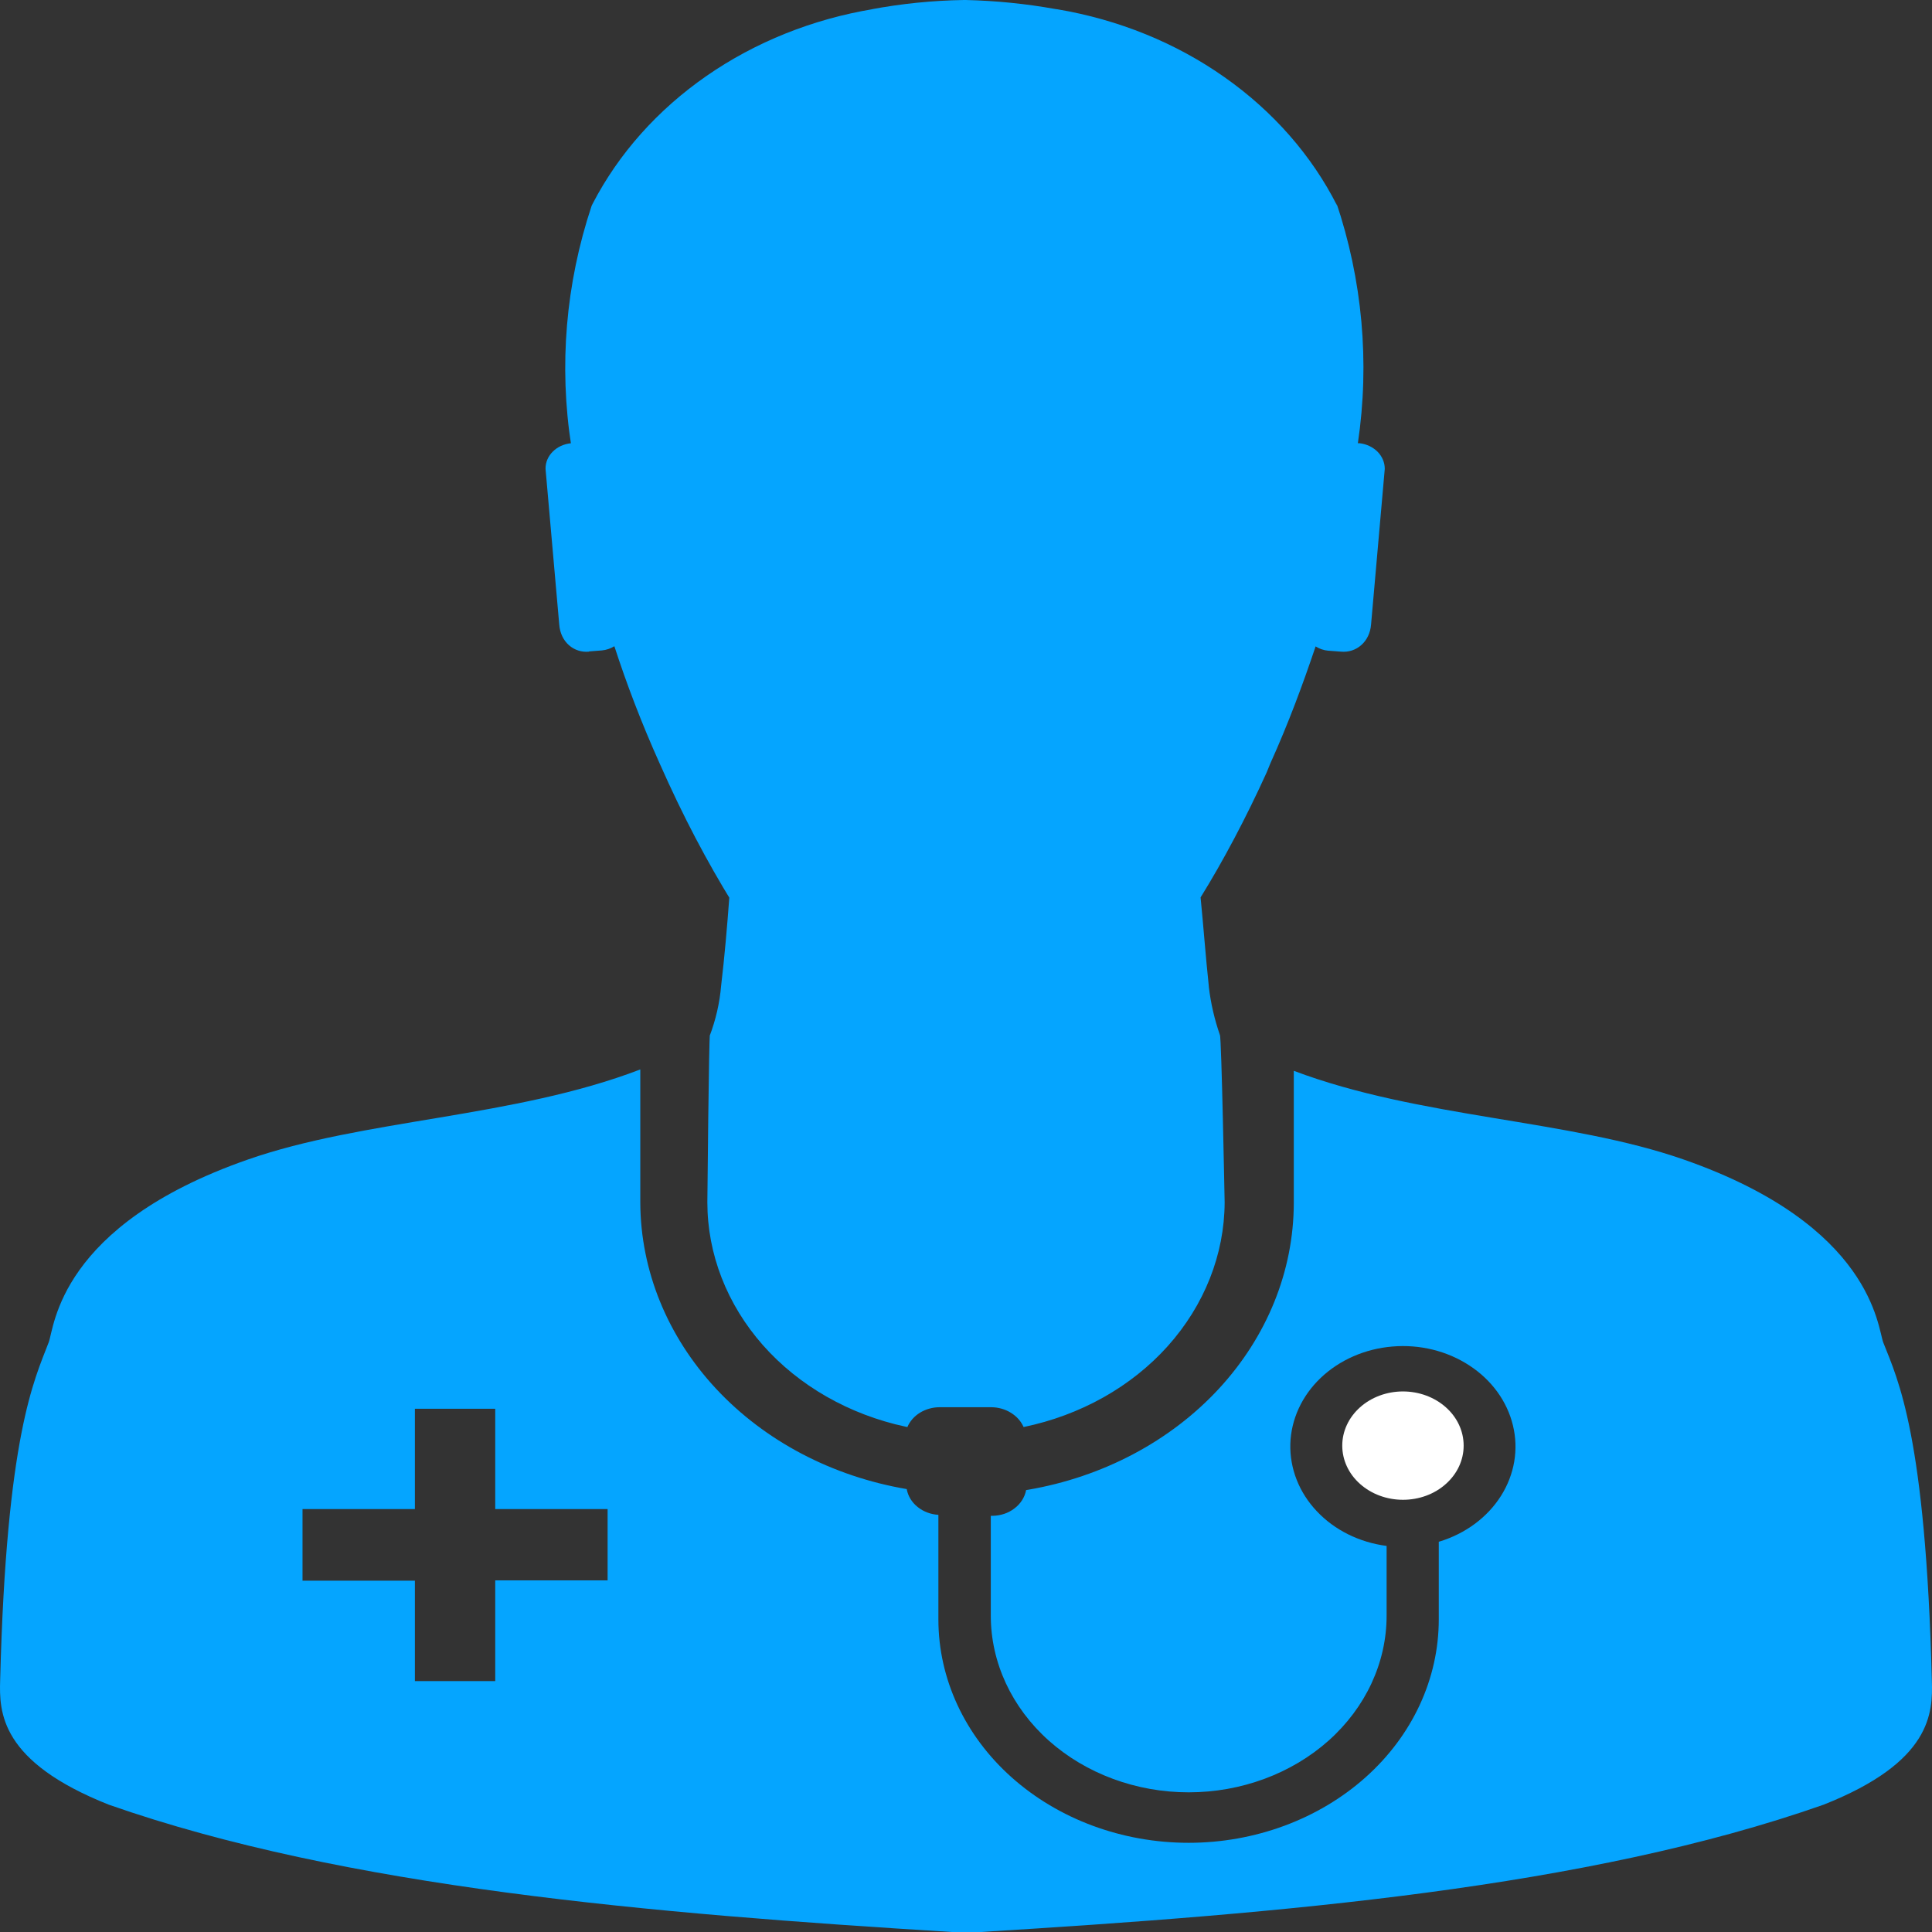 <svg width="24" height="24" viewBox="0 0 24 24" fill="none" xmlns="http://www.w3.org/2000/svg">
<rect x="0" y="0" width="24" height="24" fill="#333333" stroke="none"/>
<path d="M7.318 8.092L7.475 8.08C7.532 8.075 7.586 8.056 7.633 8.027L7.632 8.028C7.782 8.49 7.966 8.976 8.195 9.485C8.49 10.151 8.78 10.698 9.105 11.226L9.06 11.146C9.033 11.51 9.001 11.884 8.958 12.246C8.94 12.46 8.891 12.671 8.814 12.873L8.819 12.855C8.806 12.861 8.787 14.935 8.787 14.935C8.787 15.579 9.031 16.204 9.477 16.71C9.924 17.215 10.548 17.572 11.25 17.723L11.272 17.727C11.303 17.654 11.358 17.592 11.43 17.548C11.501 17.505 11.586 17.481 11.672 17.481H12.316C12.401 17.482 12.485 17.505 12.556 17.549C12.627 17.592 12.682 17.653 12.714 17.724L12.716 17.727C13.423 17.581 14.055 17.226 14.508 16.72C14.961 16.213 15.21 15.585 15.213 14.938V14.937C15.213 14.937 15.174 12.87 15.154 12.857C15.087 12.663 15.041 12.465 15.017 12.263L15.016 12.248C14.977 11.884 14.951 11.519 14.914 11.148C15.191 10.702 15.481 10.156 15.736 9.593L15.779 9.487C16.009 8.978 16.187 8.493 16.343 8.03C16.389 8.059 16.442 8.078 16.498 8.083H16.5L16.658 8.095C16.848 8.113 17.016 7.973 17.032 7.756L17.202 5.825V5.823C17.202 5.745 17.17 5.67 17.113 5.612C17.055 5.554 16.976 5.516 16.89 5.506H16.868C17.017 4.501 16.925 3.478 16.597 2.507L16.612 2.558C16.296 1.932 15.815 1.383 15.21 0.958C14.606 0.532 13.895 0.244 13.139 0.116L13.11 0.112C12.743 0.046 12.371 0.009 11.997 0H11.974C11.583 0.006 11.193 0.046 10.811 0.118L10.851 0.112C10.095 0.237 9.384 0.522 8.777 0.943C8.17 1.364 7.685 1.908 7.362 2.531L7.349 2.558C7.027 3.526 6.941 4.544 7.097 5.543L7.093 5.506C7.006 5.515 6.926 5.551 6.868 5.609C6.809 5.667 6.777 5.741 6.777 5.819V5.826L6.947 7.757C6.963 7.979 7.133 8.113 7.317 8.095L7.318 8.092Z" fill="#05A5FF"/>
<path d="M23.998 20.872C23.92 17.832 23.579 17.144 23.395 16.678C23.323 16.491 23.263 15.227 20.924 14.407C19.489 13.903 17.638 13.893 16.072 13.302V14.946C16.07 15.789 15.74 16.605 15.138 17.255C14.536 17.904 13.7 18.347 12.773 18.506L12.747 18.51C12.73 18.599 12.679 18.68 12.602 18.738C12.526 18.797 12.429 18.829 12.328 18.83H12.308V20.07C12.308 20.652 12.567 21.21 13.028 21.622C13.489 22.033 14.114 22.265 14.766 22.265C15.418 22.265 16.044 22.033 16.505 21.622C16.966 21.21 17.225 20.652 17.225 20.07V19.204C16.886 19.16 16.578 19.007 16.358 18.773C16.137 18.54 16.021 18.242 16.029 17.937C16.038 17.632 16.172 17.34 16.406 17.117C16.64 16.894 16.957 16.755 17.297 16.727C17.638 16.698 17.978 16.782 18.254 16.963C18.53 17.143 18.722 17.408 18.794 17.706C18.867 18.004 18.814 18.316 18.646 18.582C18.478 18.848 18.207 19.05 17.884 19.149L17.873 19.152V20.117C17.873 20.853 17.546 21.559 16.963 22.079C16.38 22.599 15.589 22.892 14.765 22.892C13.941 22.892 13.15 22.599 12.567 22.079C11.984 21.559 11.657 20.853 11.657 20.117V20.067V20.069V18.818C11.561 18.812 11.47 18.778 11.399 18.72C11.327 18.663 11.28 18.585 11.264 18.5V18.498C10.336 18.34 9.498 17.899 8.894 17.25C8.291 16.602 7.958 15.786 7.954 14.942V13.285C6.381 13.888 4.519 13.9 3.077 14.405C0.73 15.224 0.677 16.485 0.605 16.675C0.426 17.143 0.08 17.828 0.002 20.87C-0.011 21.27 0.002 21.884 1.353 22.419C4.296 23.45 8.087 23.77 11.824 24H12.182C15.927 23.771 19.712 23.453 22.652 22.419C23.998 21.887 24.011 21.277 23.998 20.873V20.872ZM7.548 19.632H6.152V20.883H5.154V19.636H3.758V18.746H5.154V17.5H6.152V18.746H7.548V19.632Z" fill="#05A5FF"/>
<path d="M18.182 17.959V17.958C18.182 17.779 18.103 17.608 17.961 17.482C17.82 17.356 17.628 17.285 17.428 17.285C17.228 17.285 17.036 17.356 16.895 17.482C16.753 17.609 16.674 17.78 16.674 17.958C16.674 18.137 16.753 18.308 16.895 18.434C17.036 18.56 17.228 18.631 17.428 18.631C17.628 18.631 17.82 18.561 17.961 18.434C18.103 18.308 18.182 18.137 18.182 17.959Z" fill="white"/>
</svg>
